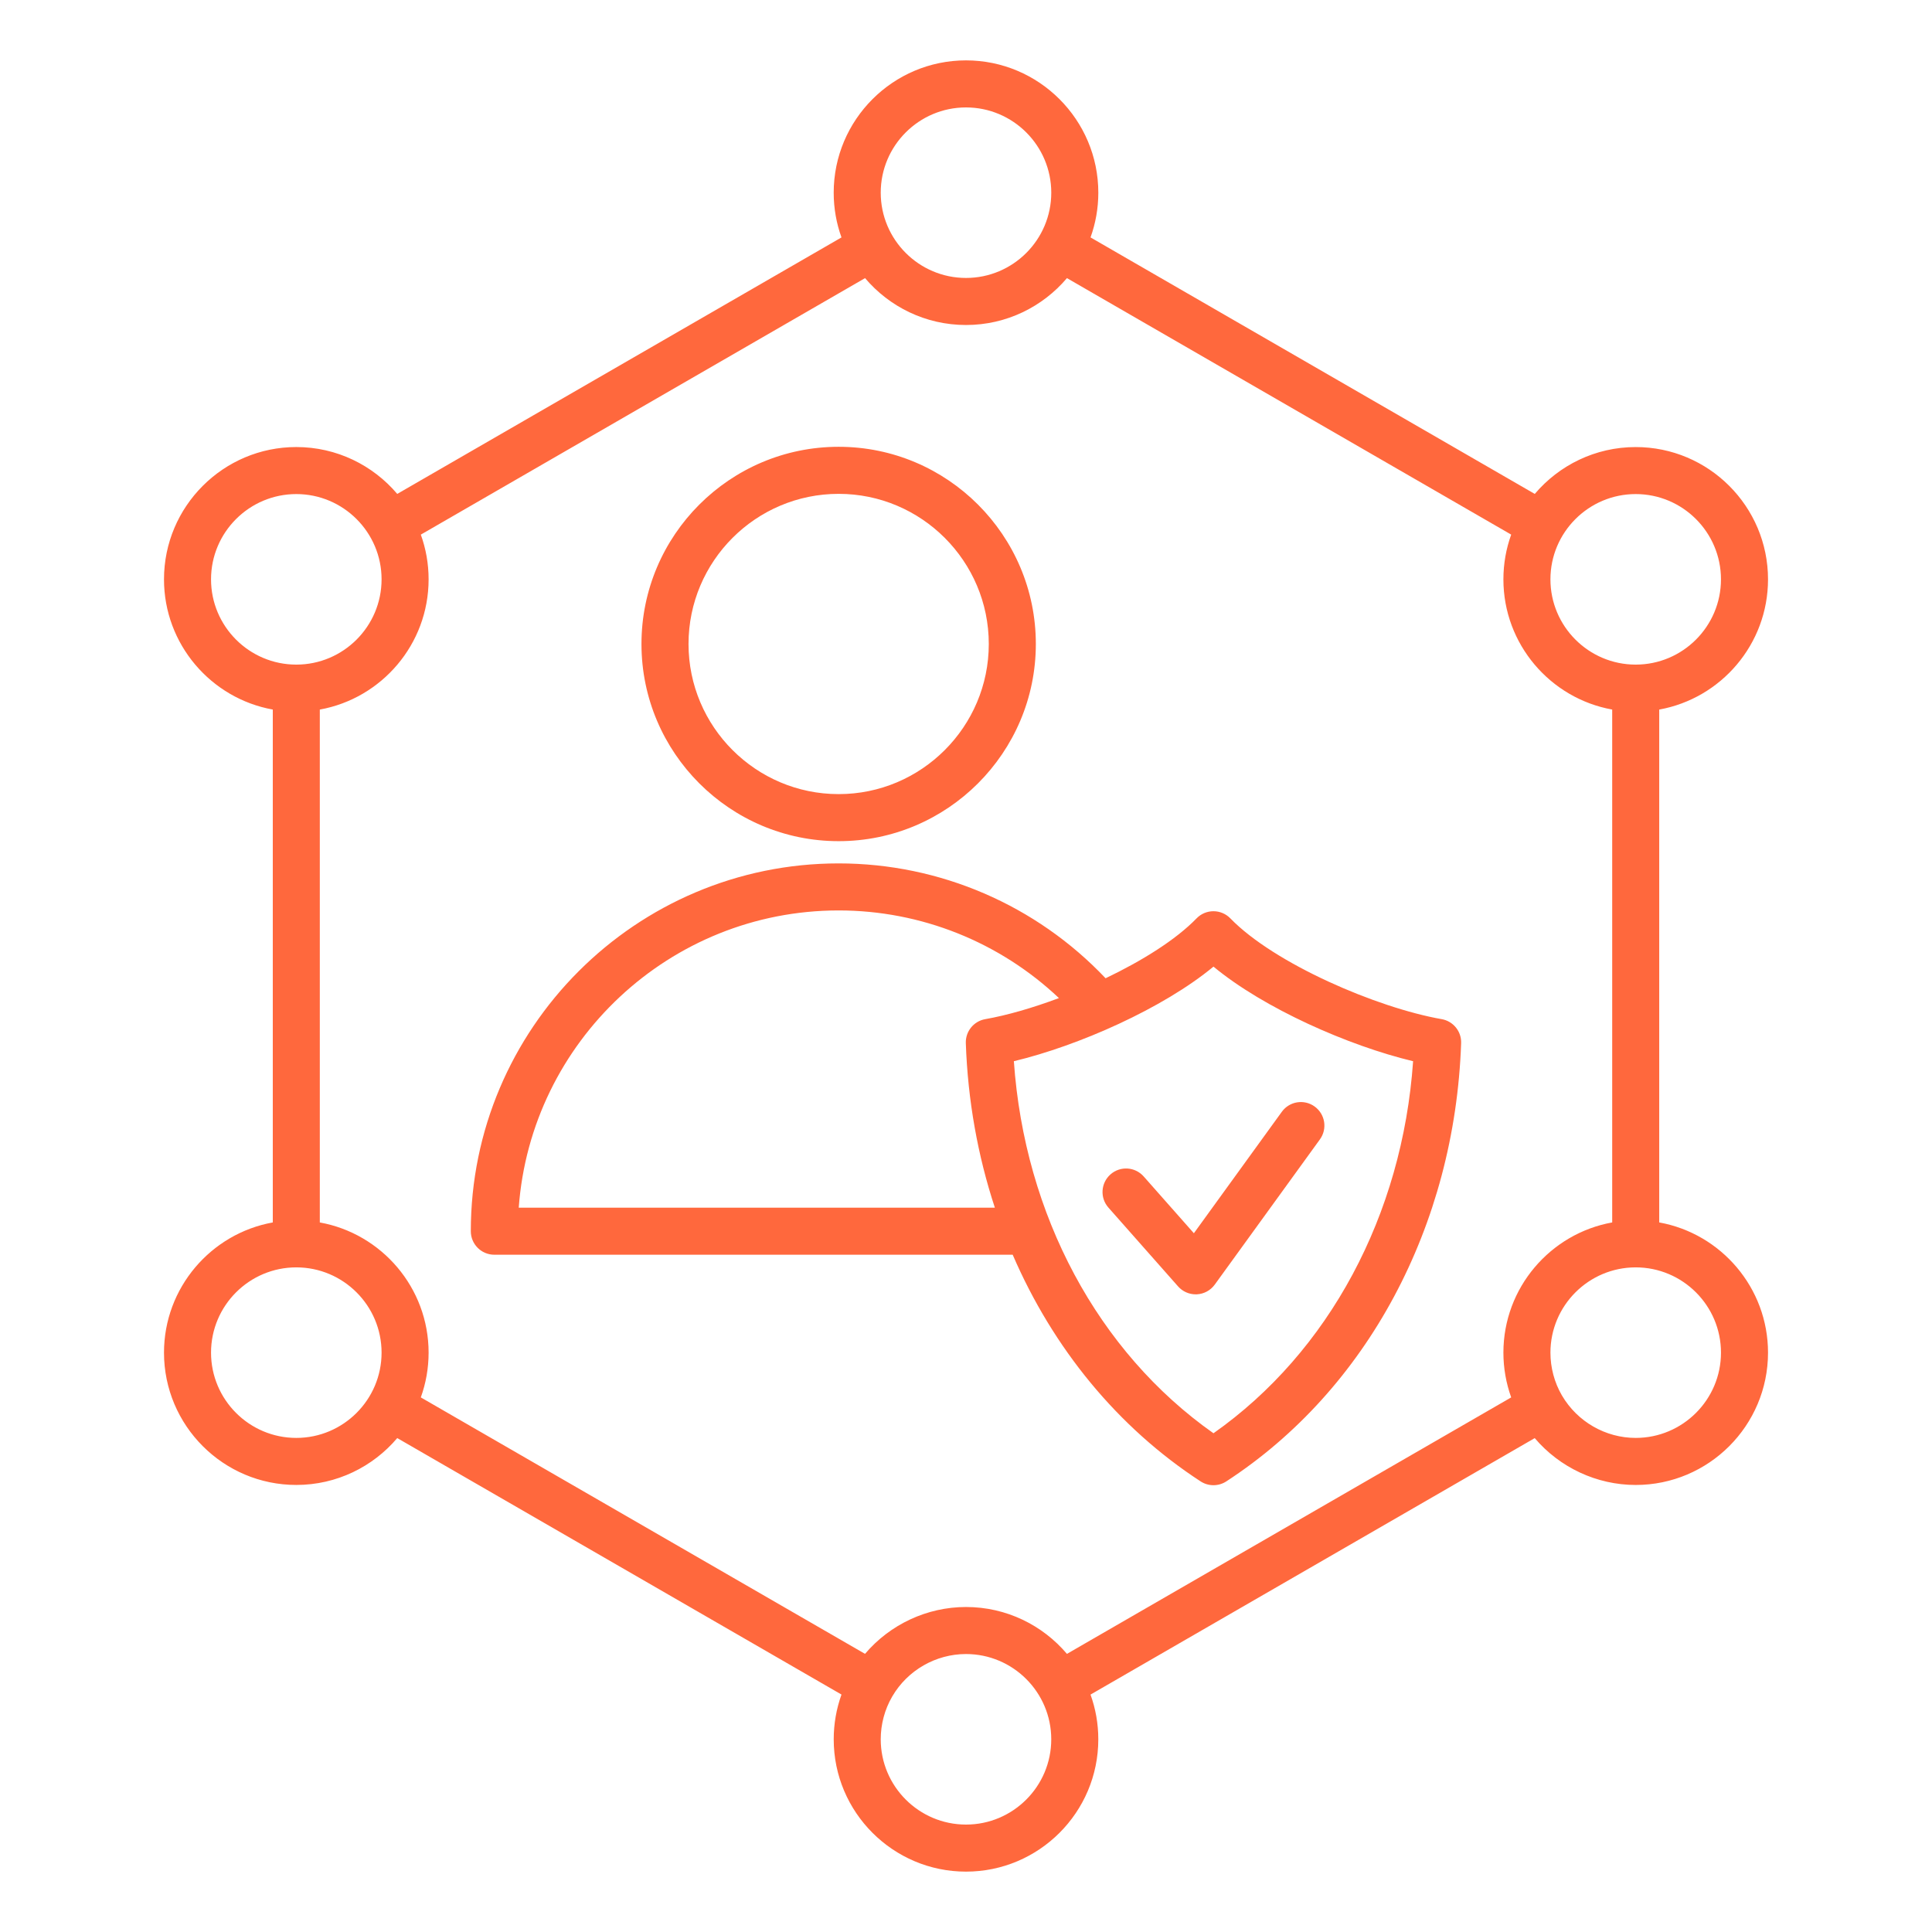 <svg id="Layer_1" enable-background="new 0 0 96 96" viewBox="0 0 96 96" xmlns="http://www.w3.org/2000/svg" width="300" height="300" version="1.1" xmlns:xlink="http://www.w3.org/1999/xlink" xmlns:svgjs="http://svgjs.dev/svgjs"><g width="100%" height="100%" transform="matrix(1,0,0,1,0,0)"><path d="m82.446 60.742v-25.484c3.07-.553 5.406-3.244 5.406-6.47 0-3.625-2.949-6.574-6.574-6.574-2.008 0-3.809.905-5.016 2.329l-22.074-12.746c.25-.695.387-1.443.387-2.223-.001-3.625-2.95-6.574-6.575-6.574s-6.574 2.949-6.574 6.574c0 .78.136 1.528.387 2.223l-22.074 12.745c-1.207-1.424-3.008-2.329-5.016-2.329-3.625 0-6.574 2.949-6.574 6.574 0 3.226 2.336 5.918 5.406 6.47v25.485c-3.07.553-5.406 3.244-5.406 6.47 0 3.625 2.949 6.574 6.574 6.574 2.008 0 3.809-.905 5.016-2.329l22.074 12.744c-.255.71-.386 1.462-.386 2.223-.001 3.627 2.948 6.576 6.573 6.576s6.574-2.949 6.574-6.574c0-.78-.136-1.528-.387-2.223l22.073-12.744c1.238 1.457 3.075 2.328 5.018 2.328 3.625 0 6.574-2.949 6.574-6.574 0-3.227-2.336-5.918-5.406-6.471zm-1.169-36.192c2.336 0 4.237 1.901 4.237 4.237s-1.901 4.237-4.237 4.237-4.237-1.901-4.237-4.237 1.901-4.237 4.237-4.237zm-33.277-19.212c2.336 0 4.237 1.9 4.237 4.237s-1.901 4.236-4.237 4.236-4.237-1.901-4.237-4.237 1.901-4.236 4.237-4.236zm-37.514 23.449c0-2.336 1.901-4.237 4.237-4.237s4.237 1.901 4.237 4.237-1.901 4.237-4.237 4.237c-2.337 0-4.237-1.901-4.237-4.237zm4.237 42.662c-2.336 0-4.237-1.9-4.237-4.237s1.901-4.237 4.237-4.237 4.237 1.901 4.237 4.237-1.901 4.237-4.237 4.237zm33.277 19.213c-2.336 0-4.237-1.901-4.237-4.237 0-.745.196-1.477.562-2.111l.015-.026c.758-1.296 2.161-2.1 3.659-2.1 2.336 0 4.237 1.9 4.237 4.237s-1.9 4.237-4.236 4.237zm26.703-23.449c0 .759.132 1.511.387 2.223l-22.074 12.744c-1.207-1.424-3.008-2.329-5.016-2.329-1.943 0-3.78.871-5.018 2.328l-22.072-12.743c.25-.695.387-1.443.387-2.223 0-3.226-2.336-5.918-5.406-6.47v-25.485c3.07-.553 5.406-3.244 5.406-6.47 0-.78-.136-1.528-.387-2.223l22.074-12.745c1.207 1.424 3.008 2.329 5.016 2.329s3.809-.905 5.016-2.329l22.074 12.744c-.25.695-.387 1.443-.387 2.223 0 3.226 2.336 5.918 5.406 6.47v25.485c-3.07.553-5.406 3.244-5.406 6.471zm6.574 4.236c-1.499 0-2.901-.805-3.663-2.106l-.008-.013c-.371-.641-.566-1.373-.566-2.118 0-2.336 1.901-4.237 4.237-4.237s4.237 1.901 4.237 4.237-1.9 4.237-4.237 4.237zm-39.605-29.652c5.402 0 9.798-4.395 9.798-9.798s-4.395-9.798-9.798-9.798-9.798 4.395-9.798 9.798 4.395 9.798 9.798 9.798zm0-17.258c4.113 0 7.46 3.347 7.46 7.46s-3.347 7.46-7.46 7.46-7.46-3.347-7.46-7.46 3.346-7.46 7.46-7.46zm17.651 36.74 4.37-6.035c.378-.523 1.109-.64 1.632-.261s.64 1.109.261 1.632l-5.226 7.217c-.208.287-.536.465-.89.482-.019.001-.038.001-.057.001-.334 0-.653-.143-.876-.395l-3.46-3.915c-.428-.484-.382-1.222.102-1.65s1.222-.382 1.65.102zm12.314-10.638c-3.219-.564-8.323-2.76-10.501-5.007-.22-.227-.523-.356-.84-.356s-.619.128-.84.356c-1.025 1.058-2.699 2.105-4.52 2.975-3.447-3.637-8.233-5.707-13.266-5.707-10.077 0-18.276 8.199-18.276 18.276 0 .645.523 1.169 1.169 1.169h25.757c2.003 4.641 5.212 8.577 9.338 11.263.194.126.416.189.638.189s.444-.063.638-.189c6.993-4.553 11.355-12.694 11.669-21.777.021-.583-.392-1.091-.966-1.192zm-45.861 9.367c.601-8.245 7.501-14.769 15.896-14.769 4.094 0 8 1.57 10.946 4.355-1.311.491-2.59.859-3.661 1.047-.574.101-.986.609-.966 1.192.098 2.845.594 5.597 1.443 8.176h-23.658zm34.521 11.21c-5.738-4.04-9.386-10.843-9.919-18.487 3.21-.768 7.413-2.625 9.919-4.7 2.506 2.076 6.709 3.932 9.919 4.7-.532 7.644-4.181 14.448-9.919 18.487z" fill="#ff683d" fill-opacity="1" data-original-color="#000000ff" stroke="none" stroke-opacity="1"/></g></svg>